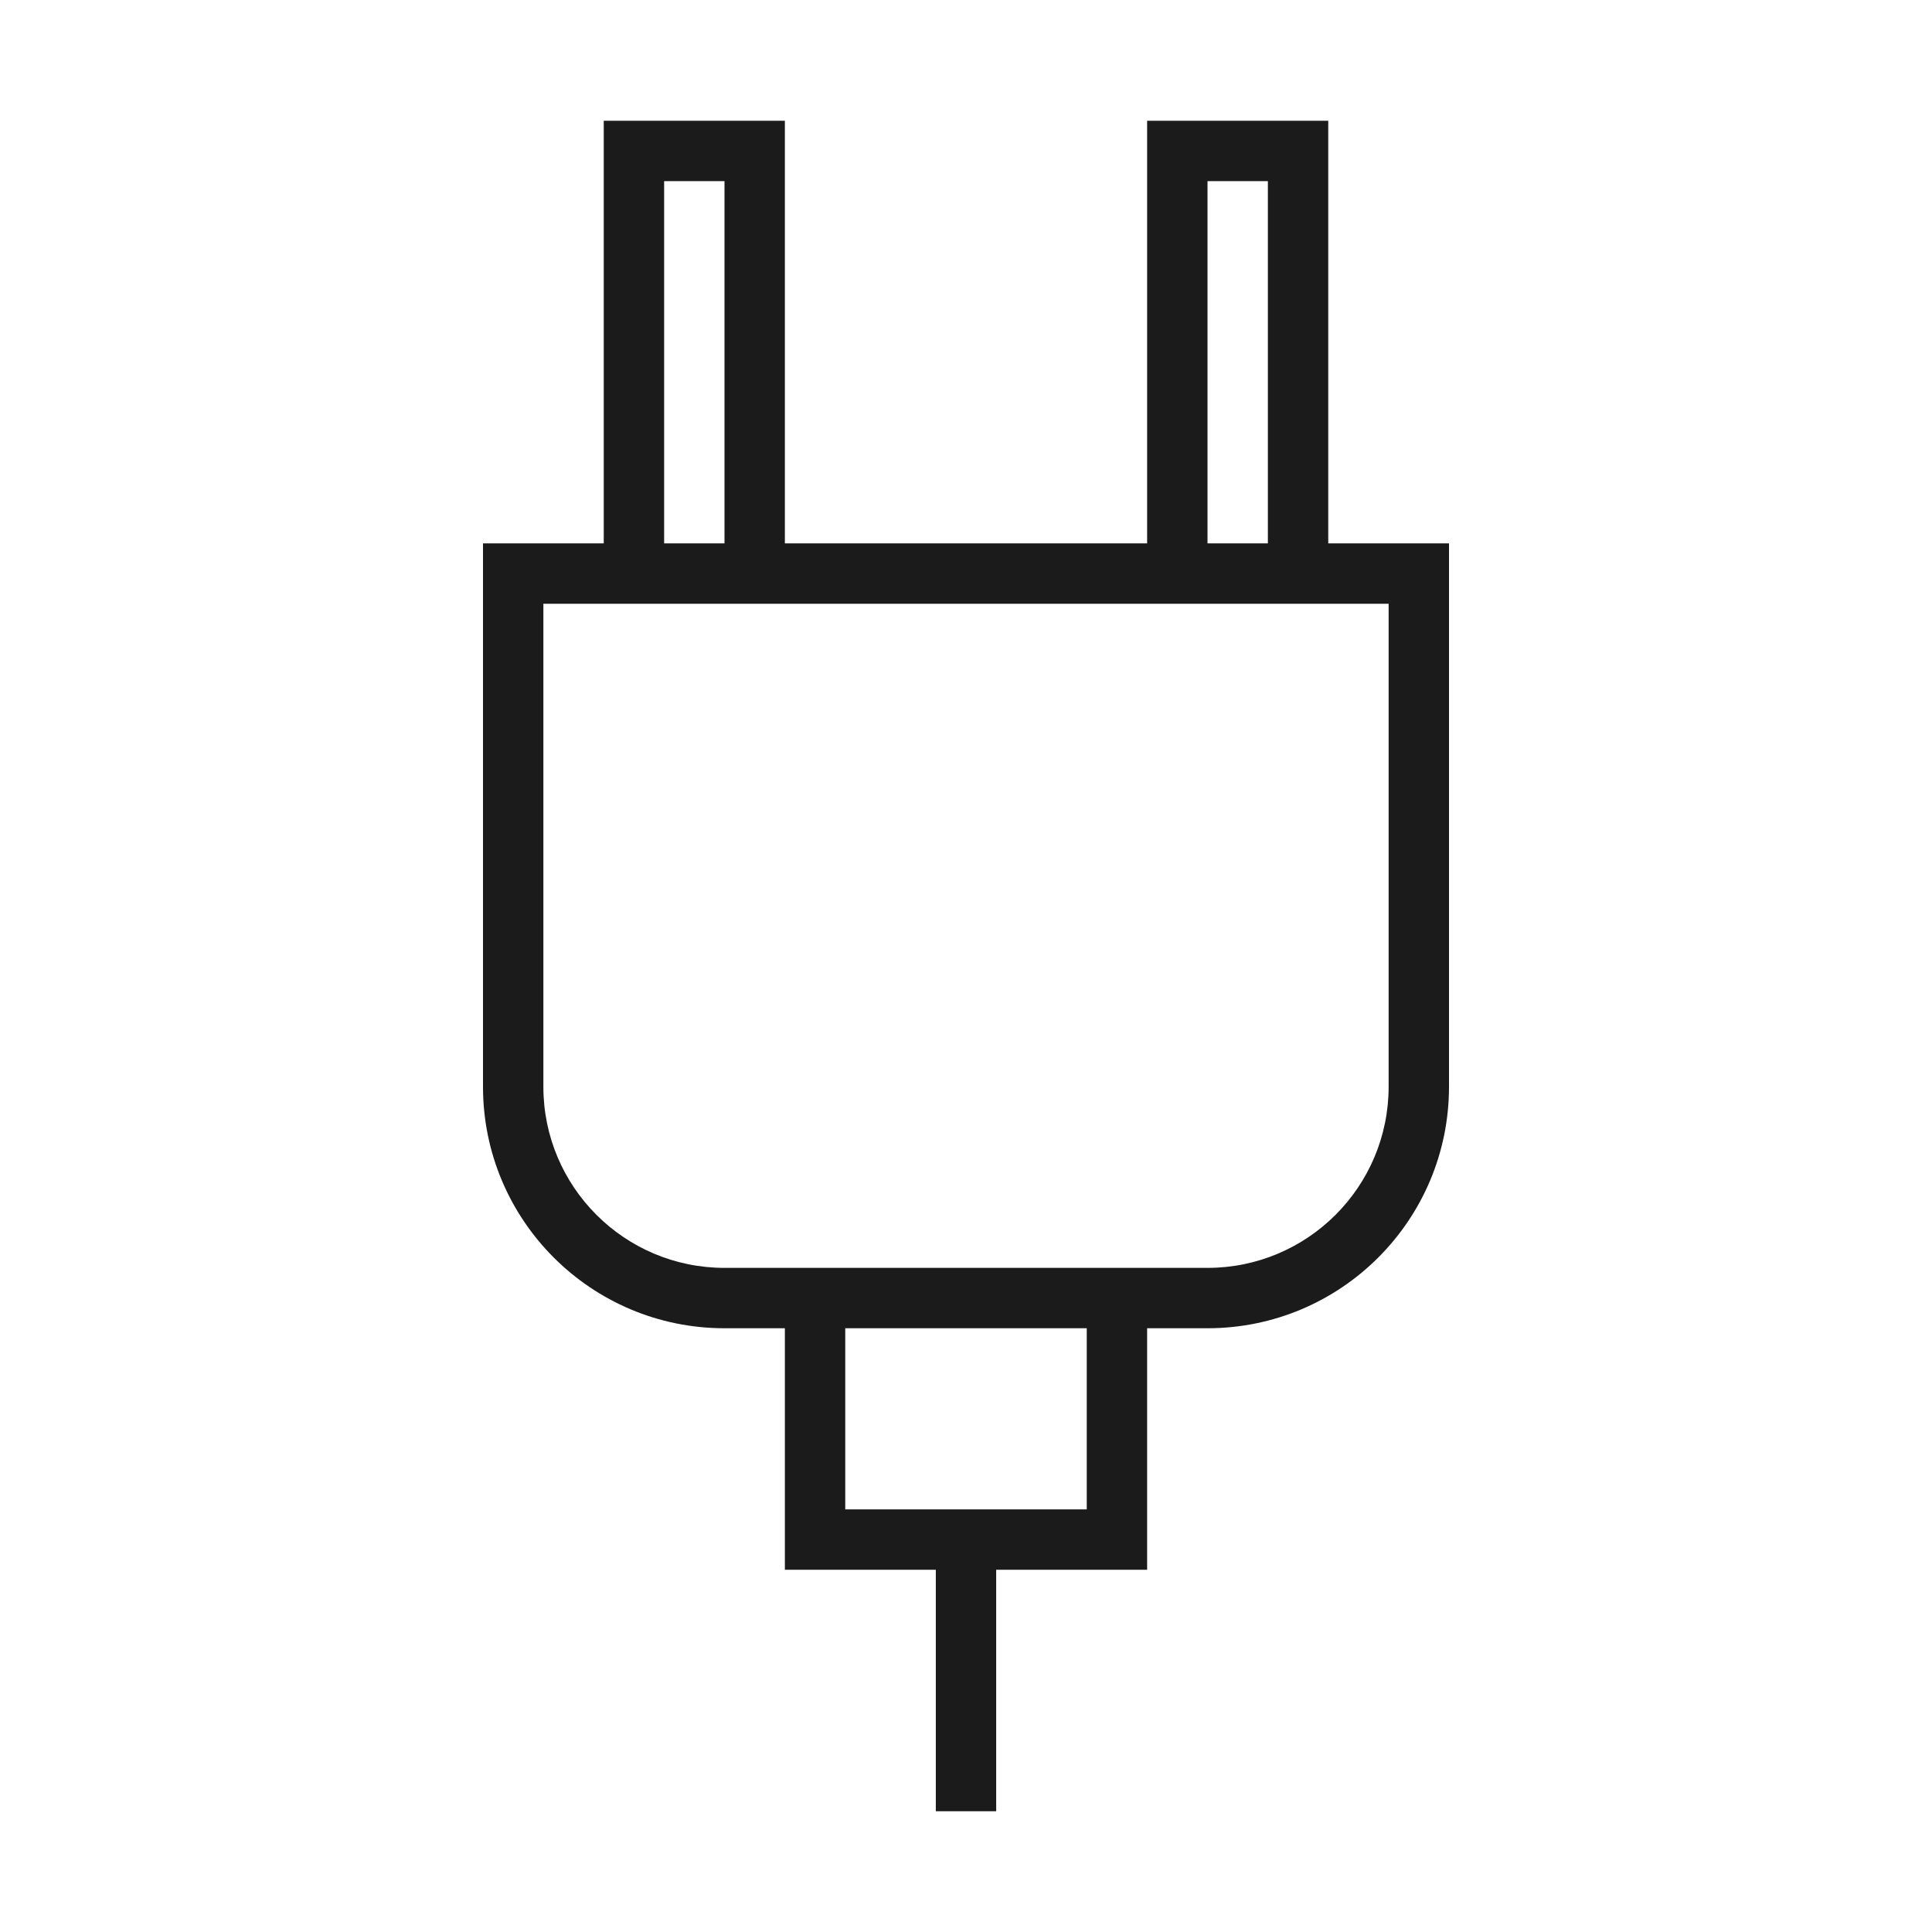 <svg width="48" height="48" viewBox="0 0 48 48" fill="none" xmlns="http://www.w3.org/2000/svg">
<path fill-rule="evenodd" clip-rule="evenodd" d="M18 4.5H16.5V13.5H18V4.5ZM19.5 13.5V3H15V13.5H12V27C12 30.314 14.686 33 18 33H19.5V39H23.25V45H24.75V39H28.5V33H30C33.314 33 36 30.314 36 27V13.5H33V3H28.5V13.5H19.5ZM28.5 31.5H19.5H18C15.515 31.5 13.5 29.485 13.5 27V15H15H19.5H28.5H33H34.5V27C34.5 29.485 32.485 31.5 30 31.5H28.5ZM21 37.5V33H27V37.5H21ZM30 13.5H31.5V4.5H30V13.5Z" fill="#1B1B1B"/>
</svg>
